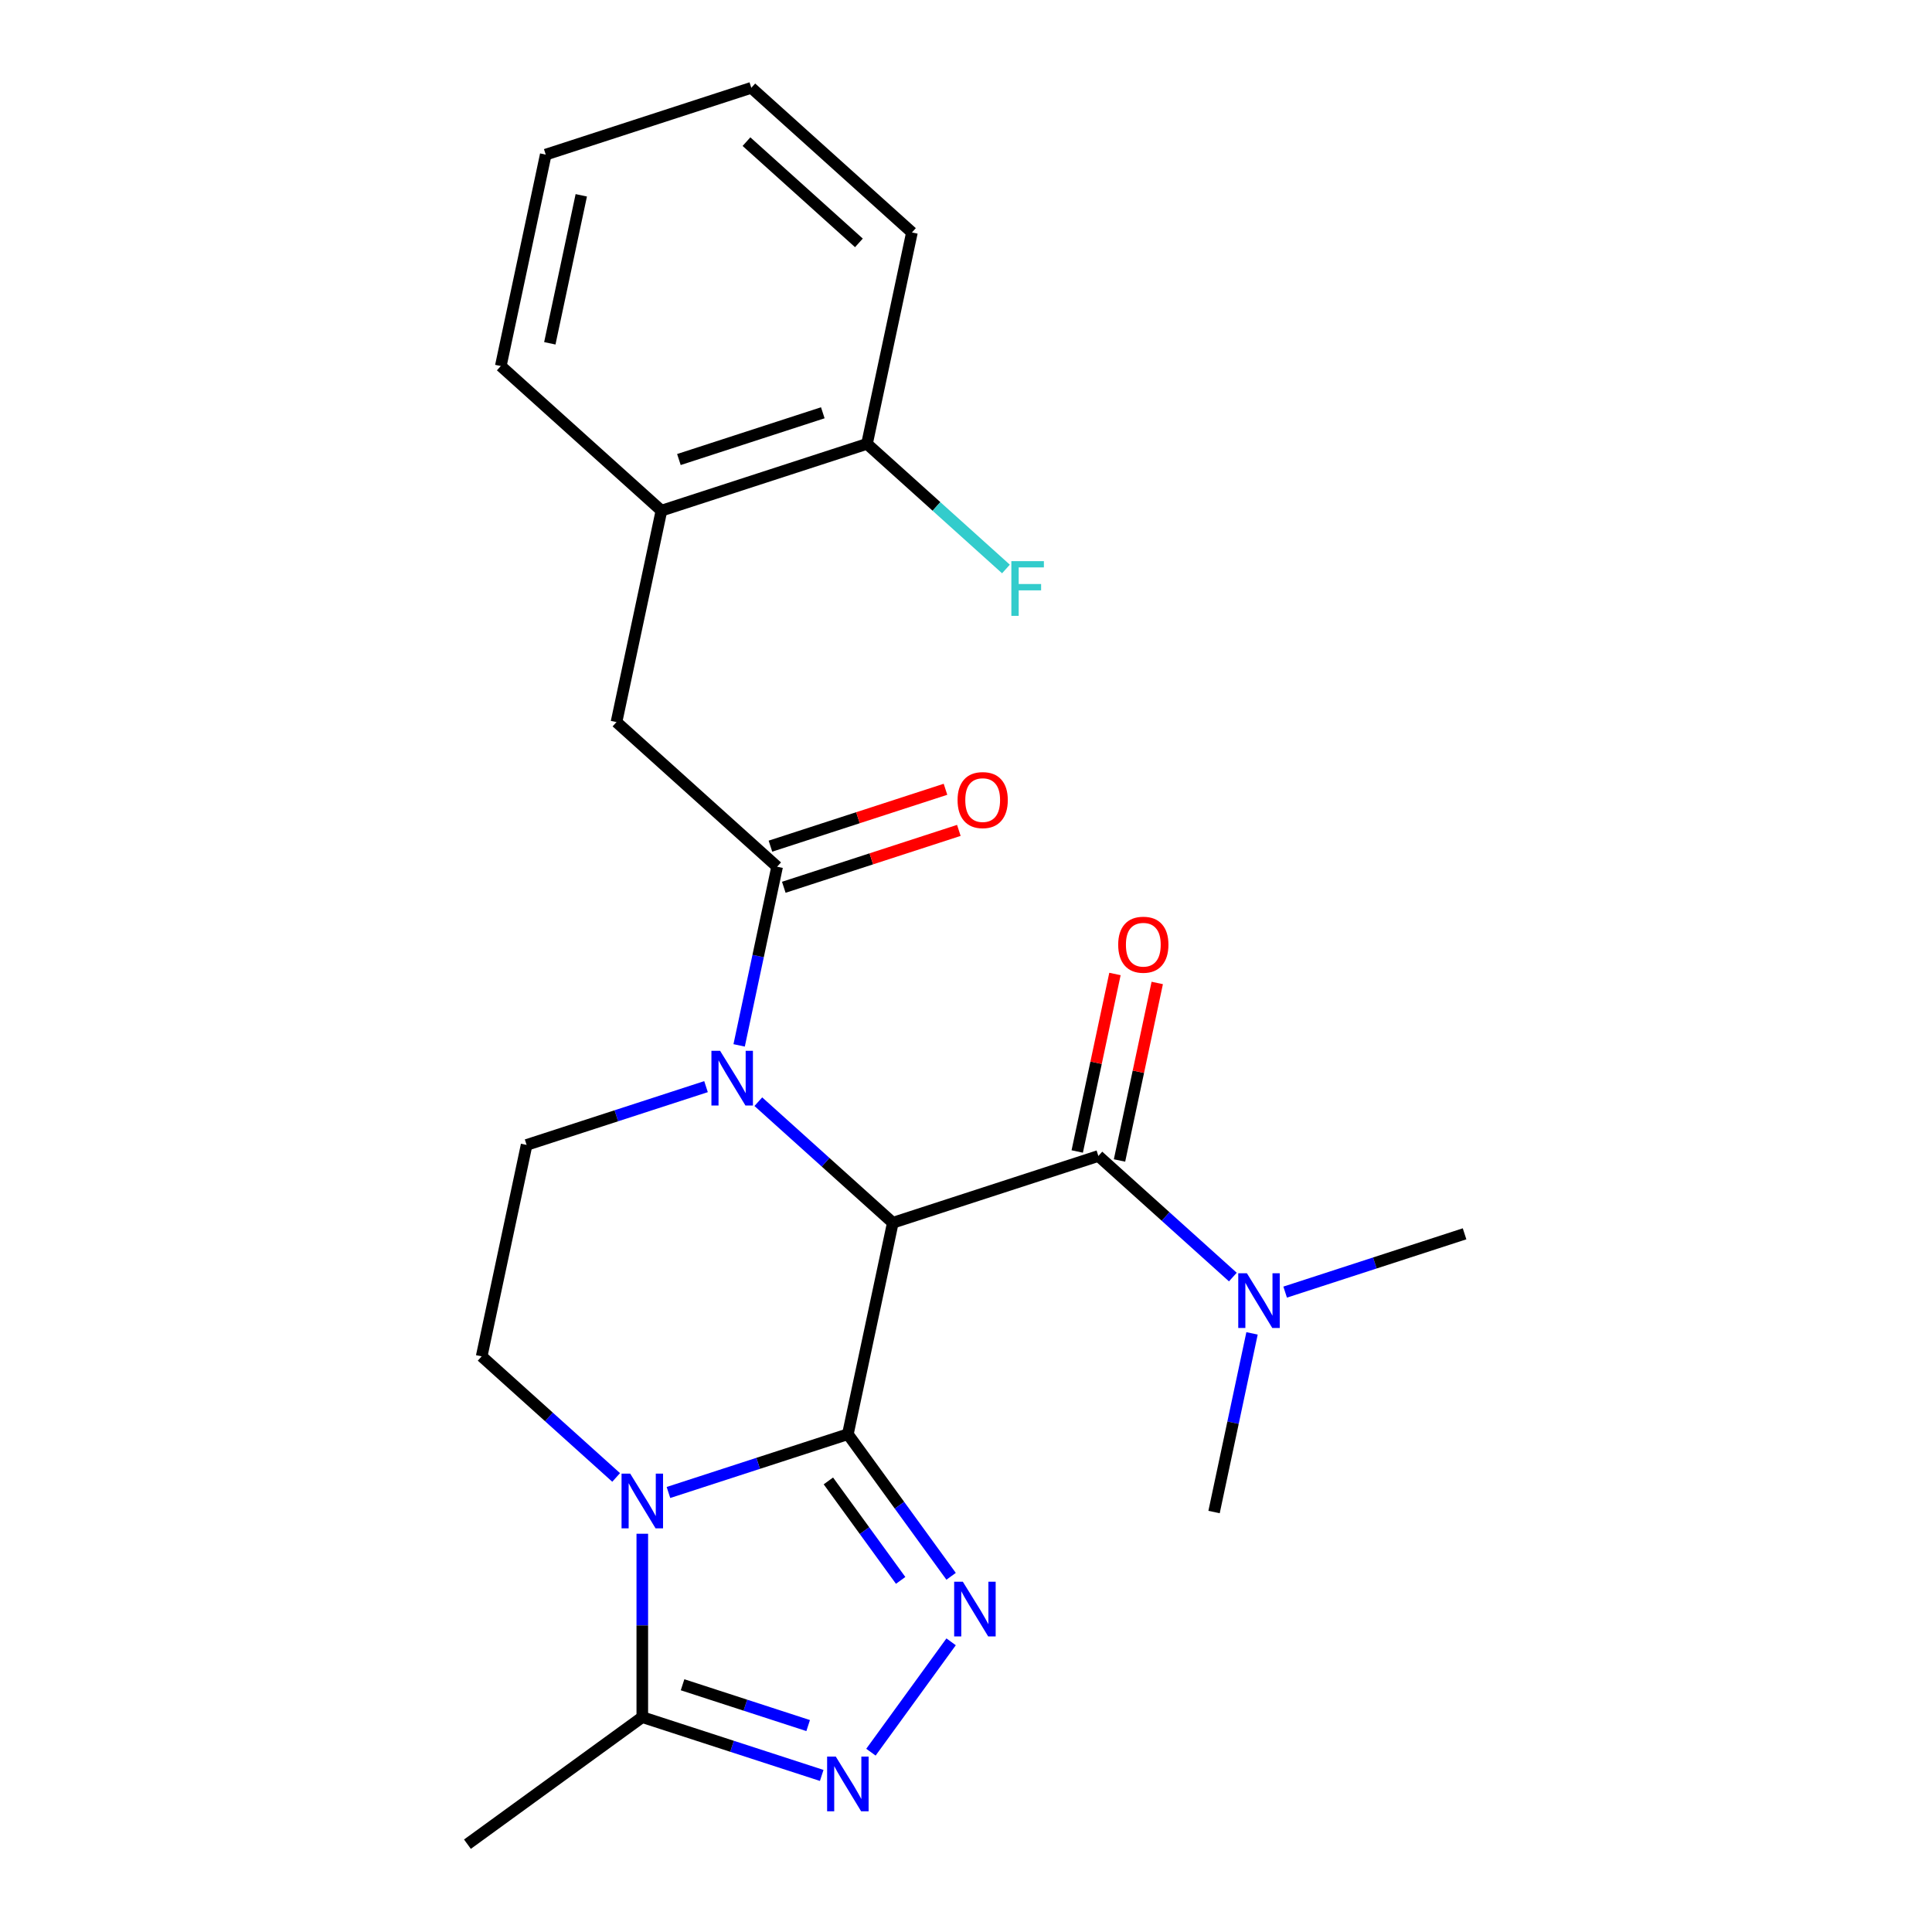 <?xml version='1.0' encoding='iso-8859-1'?>
<svg version='1.1' baseProfile='full'
              xmlns='http://www.w3.org/2000/svg'
                      xmlns:rdkit='http://www.rdkit.org/xml'
                      xmlns:xlink='http://www.w3.org/1999/xlink'
                  xml:space='preserve'
width='1000px' height='1000px' viewBox='0 0 1000 1000'>
<!-- END OF HEADER -->
<rect style='opacity:1.0;fill:#FFFFFF;stroke:none' width='1000' height='1000' x='0' y='0'> </rect>
<path class='bond-0' d='M 438.854,742.337 L 462.114,632.904' style='fill:none;fill-rule:evenodd;stroke:#000000;stroke-width:6px;stroke-linecap:butt;stroke-linejoin:miter;stroke-opacity:1' />
<path class='bond-1' d='M 438.854,742.337 L 392.422,757.424' style='fill:none;fill-rule:evenodd;stroke:#000000;stroke-width:6px;stroke-linecap:butt;stroke-linejoin:miter;stroke-opacity:1' />
<path class='bond-1' d='M 392.422,757.424 L 345.989,772.51' style='fill:none;fill-rule:evenodd;stroke:#0000FF;stroke-width:6px;stroke-linecap:butt;stroke-linejoin:miter;stroke-opacity:1' />
<path class='bond-2' d='M 438.854,742.337 L 465.574,779.114' style='fill:none;fill-rule:evenodd;stroke:#000000;stroke-width:6px;stroke-linecap:butt;stroke-linejoin:miter;stroke-opacity:1' />
<path class='bond-2' d='M 465.574,779.114 L 492.294,815.89' style='fill:none;fill-rule:evenodd;stroke:#0000FF;stroke-width:6px;stroke-linecap:butt;stroke-linejoin:miter;stroke-opacity:1' />
<path class='bond-2' d='M 428.768,766.522 L 447.472,792.265' style='fill:none;fill-rule:evenodd;stroke:#000000;stroke-width:6px;stroke-linecap:butt;stroke-linejoin:miter;stroke-opacity:1' />
<path class='bond-2' d='M 447.472,792.265 L 466.176,818.009' style='fill:none;fill-rule:evenodd;stroke:#0000FF;stroke-width:6px;stroke-linecap:butt;stroke-linejoin:miter;stroke-opacity:1' />
<path class='bond-3' d='M 462.114,632.904 L 427.312,601.569' style='fill:none;fill-rule:evenodd;stroke:#000000;stroke-width:6px;stroke-linecap:butt;stroke-linejoin:miter;stroke-opacity:1' />
<path class='bond-3' d='M 427.312,601.569 L 392.51,570.233' style='fill:none;fill-rule:evenodd;stroke:#0000FF;stroke-width:6px;stroke-linecap:butt;stroke-linejoin:miter;stroke-opacity:1' />
<path class='bond-5' d='M 462.114,632.904 L 568.516,598.333' style='fill:none;fill-rule:evenodd;stroke:#000000;stroke-width:6px;stroke-linecap:butt;stroke-linejoin:miter;stroke-opacity:1' />
<path class='bond-7' d='M 332.452,793.866 L 332.452,841.326' style='fill:none;fill-rule:evenodd;stroke:#0000FF;stroke-width:6px;stroke-linecap:butt;stroke-linejoin:miter;stroke-opacity:1' />
<path class='bond-7' d='M 332.452,841.326 L 332.452,888.786' style='fill:none;fill-rule:evenodd;stroke:#000000;stroke-width:6px;stroke-linecap:butt;stroke-linejoin:miter;stroke-opacity:1' />
<path class='bond-8' d='M 318.915,764.72 L 284.113,733.384' style='fill:none;fill-rule:evenodd;stroke:#0000FF;stroke-width:6px;stroke-linecap:butt;stroke-linejoin:miter;stroke-opacity:1' />
<path class='bond-8' d='M 284.113,733.384 L 249.312,702.048' style='fill:none;fill-rule:evenodd;stroke:#000000;stroke-width:6px;stroke-linecap:butt;stroke-linejoin:miter;stroke-opacity:1' />
<path class='bond-4' d='M 492.294,849.804 L 450.793,906.925' style='fill:none;fill-rule:evenodd;stroke:#0000FF;stroke-width:6px;stroke-linecap:butt;stroke-linejoin:miter;stroke-opacity:1' />
<path class='bond-6' d='M 382.578,541.087 L 392.406,494.849' style='fill:none;fill-rule:evenodd;stroke:#0000FF;stroke-width:6px;stroke-linecap:butt;stroke-linejoin:miter;stroke-opacity:1' />
<path class='bond-6' d='M 392.406,494.849 L 402.234,448.612' style='fill:none;fill-rule:evenodd;stroke:#000000;stroke-width:6px;stroke-linecap:butt;stroke-linejoin:miter;stroke-opacity:1' />
<path class='bond-25' d='M 365.437,562.443 L 319.004,577.529' style='fill:none;fill-rule:evenodd;stroke:#0000FF;stroke-width:6px;stroke-linecap:butt;stroke-linejoin:miter;stroke-opacity:1' />
<path class='bond-25' d='M 319.004,577.529 L 272.572,592.616' style='fill:none;fill-rule:evenodd;stroke:#000000;stroke-width:6px;stroke-linecap:butt;stroke-linejoin:miter;stroke-opacity:1' />
<path class='bond-24' d='M 425.317,918.959 L 378.885,903.873' style='fill:none;fill-rule:evenodd;stroke:#0000FF;stroke-width:6px;stroke-linecap:butt;stroke-linejoin:miter;stroke-opacity:1' />
<path class='bond-24' d='M 378.885,903.873 L 332.452,888.786' style='fill:none;fill-rule:evenodd;stroke:#000000;stroke-width:6px;stroke-linecap:butt;stroke-linejoin:miter;stroke-opacity:1' />
<path class='bond-24' d='M 418.302,893.153 L 385.799,882.592' style='fill:none;fill-rule:evenodd;stroke:#0000FF;stroke-width:6px;stroke-linecap:butt;stroke-linejoin:miter;stroke-opacity:1' />
<path class='bond-24' d='M 385.799,882.592 L 353.296,872.032' style='fill:none;fill-rule:evenodd;stroke:#000000;stroke-width:6px;stroke-linecap:butt;stroke-linejoin:miter;stroke-opacity:1' />
<path class='bond-11' d='M 568.516,598.333 L 603.318,629.668' style='fill:none;fill-rule:evenodd;stroke:#000000;stroke-width:6px;stroke-linecap:butt;stroke-linejoin:miter;stroke-opacity:1' />
<path class='bond-11' d='M 603.318,629.668 L 638.12,661.004' style='fill:none;fill-rule:evenodd;stroke:#0000FF;stroke-width:6px;stroke-linecap:butt;stroke-linejoin:miter;stroke-opacity:1' />
<path class='bond-13' d='M 579.459,600.659 L 589.223,554.721' style='fill:none;fill-rule:evenodd;stroke:#000000;stroke-width:6px;stroke-linecap:butt;stroke-linejoin:miter;stroke-opacity:1' />
<path class='bond-13' d='M 589.223,554.721 L 598.988,508.783' style='fill:none;fill-rule:evenodd;stroke:#FF0000;stroke-width:6px;stroke-linecap:butt;stroke-linejoin:miter;stroke-opacity:1' />
<path class='bond-13' d='M 557.573,596.006 L 567.337,550.069' style='fill:none;fill-rule:evenodd;stroke:#000000;stroke-width:6px;stroke-linecap:butt;stroke-linejoin:miter;stroke-opacity:1' />
<path class='bond-13' d='M 567.337,550.069 L 577.101,504.131' style='fill:none;fill-rule:evenodd;stroke:#FF0000;stroke-width:6px;stroke-linecap:butt;stroke-linejoin:miter;stroke-opacity:1' />
<path class='bond-10' d='M 402.234,448.612 L 319.093,373.751' style='fill:none;fill-rule:evenodd;stroke:#000000;stroke-width:6px;stroke-linecap:butt;stroke-linejoin:miter;stroke-opacity:1' />
<path class='bond-14' d='M 405.691,459.252 L 450.993,444.532' style='fill:none;fill-rule:evenodd;stroke:#000000;stroke-width:6px;stroke-linecap:butt;stroke-linejoin:miter;stroke-opacity:1' />
<path class='bond-14' d='M 450.993,444.532 L 496.296,429.813' style='fill:none;fill-rule:evenodd;stroke:#FF0000;stroke-width:6px;stroke-linecap:butt;stroke-linejoin:miter;stroke-opacity:1' />
<path class='bond-14' d='M 398.777,437.972 L 444.079,423.252' style='fill:none;fill-rule:evenodd;stroke:#000000;stroke-width:6px;stroke-linecap:butt;stroke-linejoin:miter;stroke-opacity:1' />
<path class='bond-14' d='M 444.079,423.252 L 489.381,408.532' style='fill:none;fill-rule:evenodd;stroke:#FF0000;stroke-width:6px;stroke-linecap:butt;stroke-linejoin:miter;stroke-opacity:1' />
<path class='bond-17' d='M 332.452,888.786 L 241.942,954.545' style='fill:none;fill-rule:evenodd;stroke:#000000;stroke-width:6px;stroke-linecap:butt;stroke-linejoin:miter;stroke-opacity:1' />
<path class='bond-9' d='M 249.312,702.048 L 272.572,592.616' style='fill:none;fill-rule:evenodd;stroke:#000000;stroke-width:6px;stroke-linecap:butt;stroke-linejoin:miter;stroke-opacity:1' />
<path class='bond-12' d='M 319.093,373.751 L 342.354,264.319' style='fill:none;fill-rule:evenodd;stroke:#000000;stroke-width:6px;stroke-linecap:butt;stroke-linejoin:miter;stroke-opacity:1' />
<path class='bond-19' d='M 665.194,668.795 L 711.626,653.708' style='fill:none;fill-rule:evenodd;stroke:#0000FF;stroke-width:6px;stroke-linecap:butt;stroke-linejoin:miter;stroke-opacity:1' />
<path class='bond-19' d='M 711.626,653.708 L 758.058,638.621' style='fill:none;fill-rule:evenodd;stroke:#000000;stroke-width:6px;stroke-linecap:butt;stroke-linejoin:miter;stroke-opacity:1' />
<path class='bond-20' d='M 648.052,690.15 L 638.224,736.388' style='fill:none;fill-rule:evenodd;stroke:#0000FF;stroke-width:6px;stroke-linecap:butt;stroke-linejoin:miter;stroke-opacity:1' />
<path class='bond-20' d='M 638.224,736.388 L 628.396,782.625' style='fill:none;fill-rule:evenodd;stroke:#000000;stroke-width:6px;stroke-linecap:butt;stroke-linejoin:miter;stroke-opacity:1' />
<path class='bond-15' d='M 342.354,264.319 L 448.755,229.747' style='fill:none;fill-rule:evenodd;stroke:#000000;stroke-width:6px;stroke-linecap:butt;stroke-linejoin:miter;stroke-opacity:1' />
<path class='bond-15' d='M 351.4,237.853 L 425.881,213.653' style='fill:none;fill-rule:evenodd;stroke:#000000;stroke-width:6px;stroke-linecap:butt;stroke-linejoin:miter;stroke-opacity:1' />
<path class='bond-18' d='M 342.354,264.319 L 259.213,189.459' style='fill:none;fill-rule:evenodd;stroke:#000000;stroke-width:6px;stroke-linecap:butt;stroke-linejoin:miter;stroke-opacity:1' />
<path class='bond-16' d='M 448.755,229.747 L 484.717,262.128' style='fill:none;fill-rule:evenodd;stroke:#000000;stroke-width:6px;stroke-linecap:butt;stroke-linejoin:miter;stroke-opacity:1' />
<path class='bond-16' d='M 484.717,262.128 L 520.679,294.508' style='fill:none;fill-rule:evenodd;stroke:#33CCCC;stroke-width:6px;stroke-linecap:butt;stroke-linejoin:miter;stroke-opacity:1' />
<path class='bond-21' d='M 448.755,229.747 L 472.016,120.315' style='fill:none;fill-rule:evenodd;stroke:#000000;stroke-width:6px;stroke-linecap:butt;stroke-linejoin:miter;stroke-opacity:1' />
<path class='bond-22' d='M 259.213,189.459 L 282.473,80.026' style='fill:none;fill-rule:evenodd;stroke:#000000;stroke-width:6px;stroke-linecap:butt;stroke-linejoin:miter;stroke-opacity:1' />
<path class='bond-22' d='M 284.588,177.696 L 300.871,101.093' style='fill:none;fill-rule:evenodd;stroke:#000000;stroke-width:6px;stroke-linecap:butt;stroke-linejoin:miter;stroke-opacity:1' />
<path class='bond-26' d='M 472.016,120.315 L 388.875,45.455' style='fill:none;fill-rule:evenodd;stroke:#000000;stroke-width:6px;stroke-linecap:butt;stroke-linejoin:miter;stroke-opacity:1' />
<path class='bond-26' d='M 444.572,125.714 L 386.374,73.312' style='fill:none;fill-rule:evenodd;stroke:#000000;stroke-width:6px;stroke-linecap:butt;stroke-linejoin:miter;stroke-opacity:1' />
<path class='bond-23' d='M 282.473,80.026 L 388.875,45.455' style='fill:none;fill-rule:evenodd;stroke:#000000;stroke-width:6px;stroke-linecap:butt;stroke-linejoin:miter;stroke-opacity:1' />
<path  class='atom-2' d='M 326.192 762.749
L 335.472 777.749
Q 336.392 779.229, 337.872 781.909
Q 339.352 784.589, 339.432 784.749
L 339.432 762.749
L 343.192 762.749
L 343.192 791.069
L 339.312 791.069
L 329.352 774.669
Q 328.192 772.749, 326.952 770.549
Q 325.752 768.349, 325.392 767.669
L 325.392 791.069
L 321.712 791.069
L 321.712 762.749
L 326.192 762.749
' fill='#0000FF'/>
<path  class='atom-3' d='M 498.354 818.687
L 507.634 833.687
Q 508.554 835.167, 510.034 837.847
Q 511.514 840.527, 511.594 840.687
L 511.594 818.687
L 515.354 818.687
L 515.354 847.007
L 511.474 847.007
L 501.514 830.607
Q 500.354 828.687, 499.114 826.487
Q 497.914 824.287, 497.554 823.607
L 497.554 847.007
L 493.874 847.007
L 493.874 818.687
L 498.354 818.687
' fill='#0000FF'/>
<path  class='atom-4' d='M 372.713 543.884
L 381.993 558.884
Q 382.913 560.364, 384.393 563.044
Q 385.873 565.724, 385.953 565.884
L 385.953 543.884
L 389.713 543.884
L 389.713 572.204
L 385.833 572.204
L 375.873 555.804
Q 374.713 553.884, 373.473 551.684
Q 372.273 549.484, 371.913 548.804
L 371.913 572.204
L 368.233 572.204
L 368.233 543.884
L 372.713 543.884
' fill='#0000FF'/>
<path  class='atom-5' d='M 432.594 909.198
L 441.874 924.198
Q 442.794 925.678, 444.274 928.358
Q 445.754 931.038, 445.834 931.198
L 445.834 909.198
L 449.594 909.198
L 449.594 937.518
L 445.714 937.518
L 435.754 921.118
Q 434.594 919.198, 433.354 916.998
Q 432.154 914.798, 431.794 914.118
L 431.794 937.518
L 428.114 937.518
L 428.114 909.198
L 432.594 909.198
' fill='#0000FF'/>
<path  class='atom-12' d='M 645.397 659.033
L 654.677 674.033
Q 655.597 675.513, 657.077 678.193
Q 658.557 680.873, 658.637 681.033
L 658.637 659.033
L 662.397 659.033
L 662.397 687.353
L 658.517 687.353
L 648.557 670.953
Q 647.397 669.033, 646.157 666.833
Q 644.957 664.633, 644.597 663.953
L 644.597 687.353
L 640.917 687.353
L 640.917 659.033
L 645.397 659.033
' fill='#0000FF'/>
<path  class='atom-14' d='M 578.776 488.98
Q 578.776 482.18, 582.136 478.38
Q 585.496 474.58, 591.776 474.58
Q 598.056 474.58, 601.416 478.38
Q 604.776 482.18, 604.776 488.98
Q 604.776 495.86, 601.376 499.78
Q 597.976 503.66, 591.776 503.66
Q 585.536 503.66, 582.136 499.78
Q 578.776 495.9, 578.776 488.98
M 591.776 500.46
Q 596.096 500.46, 598.416 497.58
Q 600.776 494.66, 600.776 488.98
Q 600.776 483.42, 598.416 480.62
Q 596.096 477.78, 591.776 477.78
Q 587.456 477.78, 585.096 480.58
Q 582.776 483.38, 582.776 488.98
Q 582.776 494.7, 585.096 497.58
Q 587.456 500.46, 591.776 500.46
' fill='#FF0000'/>
<path  class='atom-15' d='M 495.635 414.12
Q 495.635 407.32, 498.995 403.52
Q 502.355 399.72, 508.635 399.72
Q 514.915 399.72, 518.275 403.52
Q 521.635 407.32, 521.635 414.12
Q 521.635 421, 518.235 424.92
Q 514.835 428.8, 508.635 428.8
Q 502.395 428.8, 498.995 424.92
Q 495.635 421.04, 495.635 414.12
M 508.635 425.6
Q 512.955 425.6, 515.275 422.72
Q 517.635 419.8, 517.635 414.12
Q 517.635 408.56, 515.275 405.76
Q 512.955 402.92, 508.635 402.92
Q 504.315 402.92, 501.955 405.72
Q 499.635 408.52, 499.635 414.12
Q 499.635 419.84, 501.955 422.72
Q 504.315 425.6, 508.635 425.6
' fill='#FF0000'/>
<path  class='atom-17' d='M 523.476 290.448
L 540.316 290.448
L 540.316 293.688
L 527.276 293.688
L 527.276 302.288
L 538.876 302.288
L 538.876 305.568
L 527.276 305.568
L 527.276 318.768
L 523.476 318.768
L 523.476 290.448
' fill='#33CCCC'/>
</svg>
